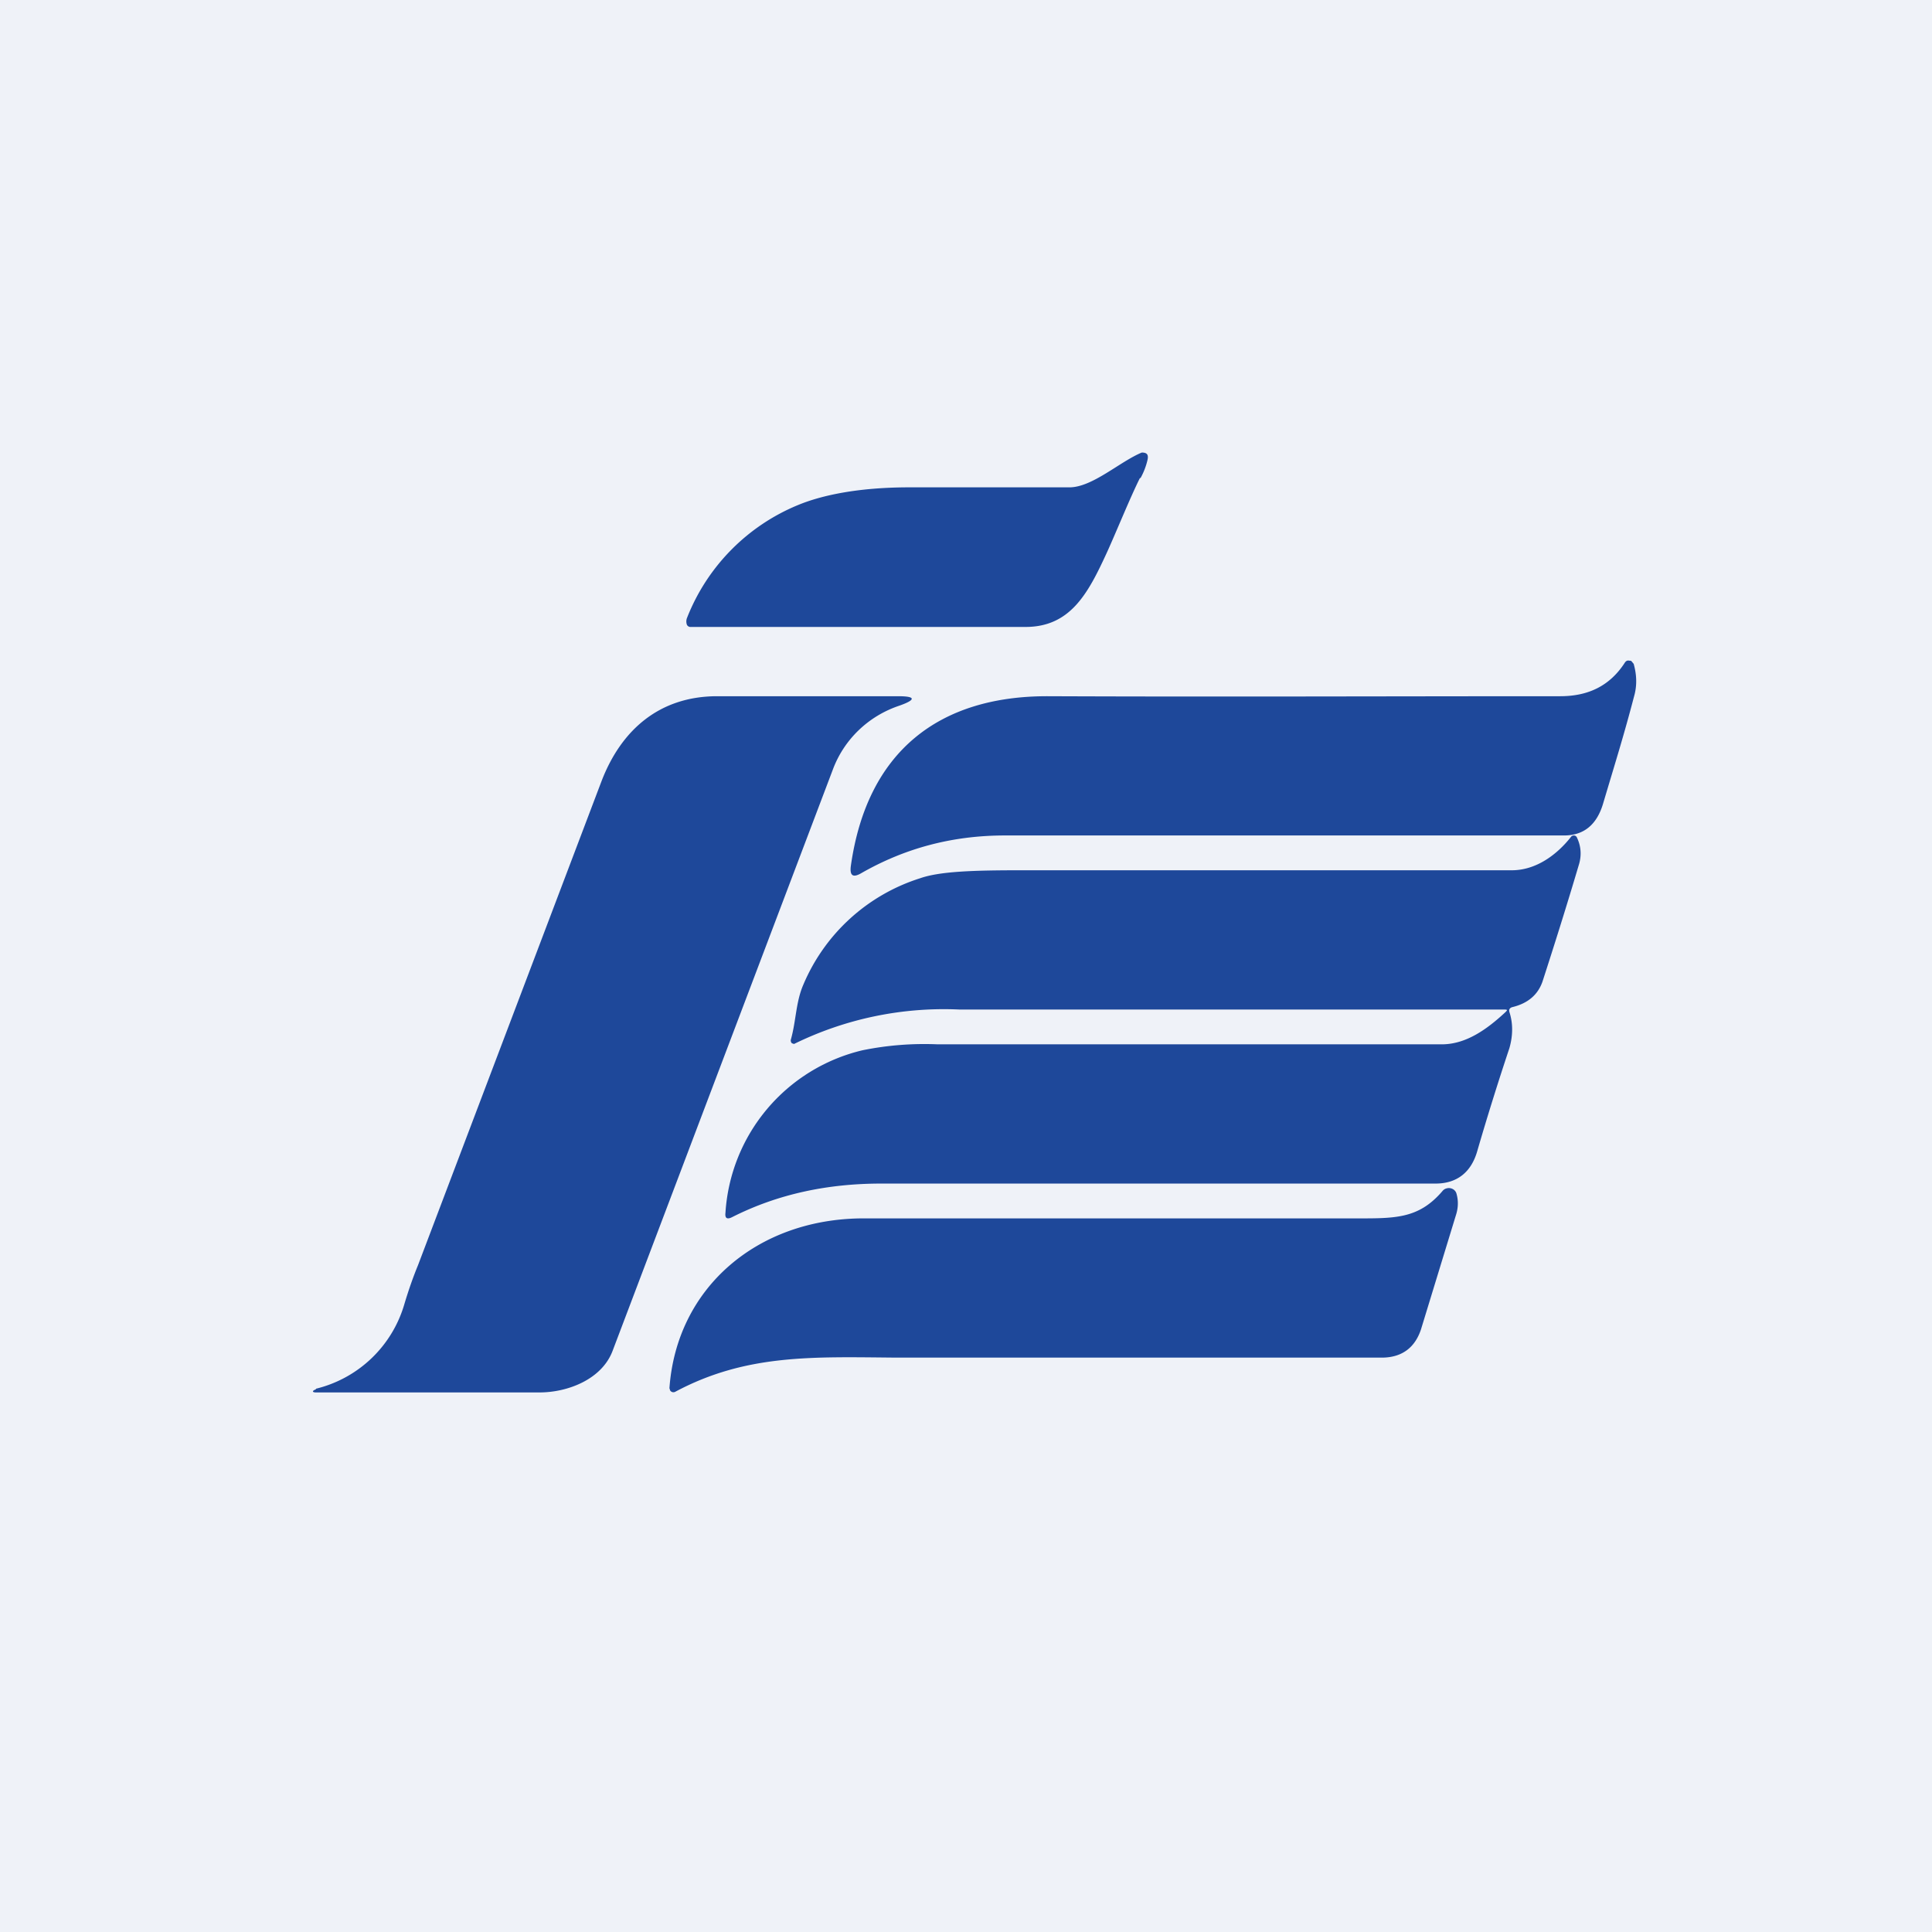 <?xml version="1.0" encoding="UTF-8"?>
<!-- generated by Finnhub -->
<svg viewBox="0 0 55.5 55.5" xmlns="http://www.w3.org/2000/svg">
<path d="M 0,0 H 55.5 V 55.5 H 0 Z" fill="rgb(239, 242, 248)"/>
<path d="M 32.75,13.725 C 32.47,14.28 32.03,15.37 31.78,15.91 C 31.25,17.06 30.74,18.01 29.46,18.01 H 19.83 A 0.1,0.1 0 0,1 19.77,17.99 A 0.1,0.1 0 0,1 19.73,17.94 A 0.28,0.28 0 0,1 19.74,17.74 A 5.79,5.79 0 0,1 22.92,14.51 C 23.62,14.22 24.65,14.01 26.02,14 H 30.72 C 31.38,14 32.17,13.26 32.8,13 C 32.96,13 33,13.07 32.96,13.23 C 32.92,13.4 32.85,13.58 32.76,13.74 Z M 44.93,24 H 28.87 C 27.37,24 26,24.36 24.73,25.09 C 24.5,25.22 24.41,25.15 24.44,24.89 C 24.9,21.59 26.97,19.99 30.11,20 C 34.96,20.02 39.86,20 44.82,20 C 45.63,20 46.25,19.7 46.68,19.03 A 0.14,0.14 0 0,1 46.74,18.98 A 0.13,0.13 0 0,1 46.81,18.98 C 46.84,18.98 46.86,18.98 46.88,19.01 L 46.93,19.07 C 47.02,19.39 47.03,19.7 46.94,20.01 C 46.65,21.12 46.41,21.88 46.05,23.09 C 45.87,23.69 45.5,24 44.93,24 Z" fill="rgb(30, 72, 154)"/>
<path d="M 9.07,39.895 A 3.51,3.51 0 0,0 11.62,37.45 C 11.74,37.05 11.87,36.68 12.01,36.34 L 17.28,22.44 C 17.84,20.98 18.93,20.01 20.58,20 H 25.8 C 26.31,20 26.32,20.1 25.84,20.27 C 24.94,20.57 24.24,21.25 23.92,22.12 L 17.6,38.8 C 17.29,39.63 16.3,40 15.5,40 H 9.08 C 8.96,40 8.96,39.95 9.08,39.91 Z M 43.22,29.1 C 43.33,29 43.31,29 43.16,29 H 27.55 A 9.76,9.76 0 0,0 22.81,29.99 L 22.75,29.97 A 0.1,0.1 0 0,1 22.72,29.92 A 0.1,0.1 0 0,1 22.72,29.86 C 22.87,29.33 22.86,28.78 23.08,28.28 A 5.41,5.41 0 0,1 26.43,25.23 C 27,25.03 27.97,25 29.33,25 H 43.43 C 44.13,25 44.73,24.55 45.13,24.04 A 0.1,0.1 0 0,1 45.27,24.02 A 0.1,0.1 0 0,1 45.3,24.06 C 45.42,24.31 45.44,24.58 45.35,24.86 C 45,26.04 44.65,27.15 44.31,28.2 C 44.18,28.57 43.9,28.82 43.45,28.93 C 43.37,28.95 43.34,29 43.36,29.07 C 43.47,29.41 43.46,29.76 43.36,30.11 A 79.71,79.71 0 0,0 42.43,33.09 C 42.26,33.66 41.87,34 41.24,34 H 25.32 C 23.8,34 22.37,34.29 21.04,34.96 C 20.89,35.04 20.82,35 20.84,34.84 A 5.13,5.13 0 0,1 24.78,30.17 A 8.9,8.9 0 0,1 26.93,30 H 41.42 C 42.12,30 42.72,29.56 43.22,29.1 Z M 19.23,39.89 C 19.43,36.99 21.76,35.01 24.79,35 H 38.82 C 40.05,35 40.74,35.04 41.45,34.2 A 0.22,0.22 0 0,1 41.55,34.14 A 0.24,0.24 0 0,1 41.78,34.19 C 41.81,34.22 41.83,34.25 41.84,34.29 C 41.9,34.5 41.89,34.71 41.82,34.92 L 40.82,38.19 C 40.65,38.7 40.29,38.99 39.72,39 H 25.74 C 23.36,38.98 21.44,38.89 19.4,39.98 A 0.11,0.11 0 0,1 19.29,39.98 A 0.1,0.1 0 0,1 19.25,39.94 A 0.1,0.1 0 0,1 19.24,39.89 Z" fill="rgb(30, 72, 154)"/>
</svg>
